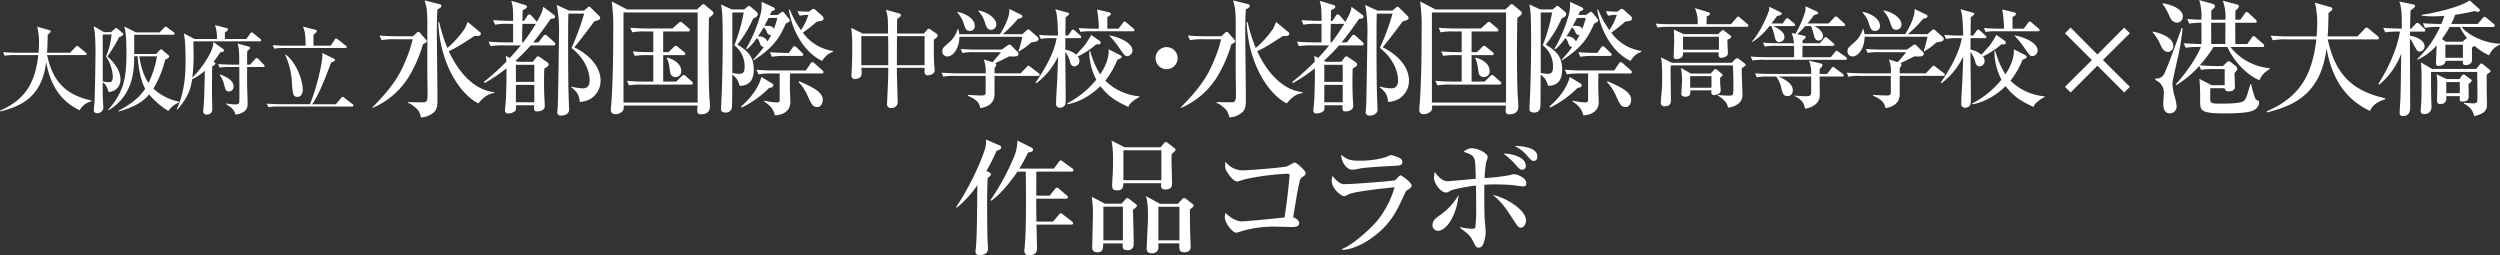 <svg id="event--suitokokusai-collaboration--h1.svg" xmlns="http://www.w3.org/2000/svg" width="878.28" height="89.687" viewBox="0 0 878.28 89.687">
  <rect x="0" y="0" width="878.28" height="89.687" fill="#333333" stroke="none"/>
  <defs>
    <style>
      .cls-1 {
        fill: #fff;
        fill-rule: evenodd;
      }
    </style>
  </defs>
  <path id="大阪府立水都国際中学校_水都国際高等学校_港大橋_作品コラボ" data-name="大阪府立水都国際中学校・水都国際高等学校×港大橋 作品コラボ" class="cls-1" d="M277.876,416.432V416.16c-8.4-1.9-13.429-5.949-15.571-15.978h13.361c0.2,0,.544,0,0.544-0.374a0.731,0.731,0,0,0-.34-0.51l-2.414-1.972a1.434,1.434,0,0,0-.646-0.374,1.089,1.089,0,0,0-.544.442l-1.9,1.972h-8.092c0.17-2.04.2-4.352,0.238-6.391a2.161,2.161,0,0,0,1.054-1.088,0.62,0.62,0,0,0-.578-0.476l-4.181-1.19a21.892,21.892,0,0,1,.646,5.439c0,1.7-.1,2.89-0.17,3.706h-7.615c-1.632,0-3.23-.068-4.862-0.2l0.578,1.258a18.544,18.544,0,0,1,3.672-.238h8.159c-1.054,8.7-3.774,15.4-13.463,19.514L245.817,420c6.969-1.768,14.653-4.76,16.148-17.407,0.85,4.658,2.958,12.885,11.8,17A6.188,6.188,0,0,1,277.876,416.432Zm30.8,0.408-0.034-.272a19.02,19.02,0,0,1-9.009-4.589,35.212,35.212,0,0,0,4.113-10.1c0.272-.136,1.462-0.748,1.462-1.156a1.024,1.024,0,0,0-.442-0.646l-1.937-1.632a0.944,0.944,0,0,0-.51-0.272,0.746,0.746,0,0,0-.476.34l-1.224,1.292H292.9c0-2.244,0-4.522.034-6.765H306.6a0.432,0.432,0,0,0,.51-0.374,0.731,0.731,0,0,0-.34-0.51l-2.176-1.6a1.434,1.434,0,0,0-.646-0.374,0.959,0.959,0,0,0-.544.408l-1.6,1.632h-8.3l-4.113-2.074c0.612,1.734.782,5.269,0.782,9.247,0,8.771-.85,13.7-6.392,19.99l0.1,0.2c8.432-5.066,9.009-13.361,9.009-18.97h1.224c0.238,4.045,1.088,8.7,2.652,11.389-1.292,1.937-3.4,4.623-9.417,7.751l0.068,0.272c6.357-1.768,8.941-3.91,10.743-6.018a26.078,26.078,0,0,0,6.731,5.814A8.222,8.222,0,0,1,308.672,416.84Zm-7.785-16.216a33.833,33.833,0,0,1-2.958,9.349c-1.836-2.584-2.652-5.882-3.264-9.349h6.222Zm-11.831-7.684a0.884,0.884,0,0,0-.306-0.543l-1.7-1.462a0.907,0.907,0,0,0-.476-0.238,0.642,0.642,0,0,0-.442.238l-1.36,1.19h-2.515l-3.638-2.108c0.646,2.176.68,7.207,0.68,9.655,0,0.51-.136,11.627-0.34,17-0.034.442-.238,2.448-0.238,2.856a0.977,0.977,0,0,0,1.088,1.054,2.017,2.017,0,0,0,2.244-2.006c0-.408-0.2-2.924-0.2-3.468-0.068-2.617,0-4.589,0-5.371a5.262,5.262,0,0,1,1.971,3.4,4.224,4.224,0,0,0,4.25-4.317c0-3.366-2.448-6.222-4.59-8.125a56.584,56.584,0,0,0,4.114-6.8C288.138,393.688,289.056,393.348,289.056,392.94ZM285.384,407.7c0,2.006-.816,2.006-1.326,2.006a11.823,11.823,0,0,1-2.209-.272c0-9.927-.034-14.075,0-16.489h3.093a26.472,26.472,0,0,1-1.937,7.752A13.967,13.967,0,0,1,285.384,407.7Zm47.183-4.148v-2.583a19.578,19.578,0,0,1,.068-2.244c0.68-.476,1.02-0.714,1.02-1.054a0.737,0.737,0,0,0-.646-0.51l-3.74-1.02c0.51,2.346.51,2.856,0.544,7.411h-2.584c-0.374,0-2.788-.034-4.861-0.2l0.578,1.258a17.077,17.077,0,0,1,3.671-.238h3.2c0.034,7.99.068,8.873,0,12.035,0,0.884-.2,1.122-1.632,1.122a16.749,16.749,0,0,1-2.89-.34l-0.068.272c2.584,1.5,3.026,2.686,3.23,3.672,4.284-.714,4.284-2.72,4.284-4.012,0-.986-0.17-5.779-0.17-6.867,0-1.394-.034-1.8,0-5.882h5.643a0.411,0.411,0,0,0,.51-0.374,0.9,0.9,0,0,0-.34-0.509l-1.768-1.836a1.51,1.51,0,0,0-.714-0.442,0.959,0.959,0,0,0-.544.408l-1.733,1.937h-1.054Zm-7.82-9.009c0-1.428,0-1.733.034-2.345,1.054-.612,1.054-0.782,1.054-0.986a0.53,0.53,0,0,0-.544-0.51l-4.011-1.054a13.647,13.647,0,0,1,.68,4.9h-7.888l-3.773-2c0.578,2.277.646,6.833,0.646,9.315,0,3.875-.068,10.946-3.128,17.372l0.2,0.136c4.284-4.794,4.828-8.193,5.236-10.675a17.732,17.732,0,0,0,4.419-2.992c0.034,2.38-.136,8.023-0.272,10.879-0.034.476-.238,2.754-0.238,3.264a1.052,1.052,0,0,0,1.258,1.224,1.75,1.75,0,0,0,1.9-2.006c0-.782-0.1-4.624-0.1-5.508,0-2.583,0-7.139.1-9.485a1.72,1.72,0,0,0,1.122-.849,1.224,1.224,0,0,0-.68-0.714,25.028,25.028,0,0,0,2.38-3.3c0.85-.1,1.291-0.17,1.291-0.646a0.729,0.729,0,0,0-.34-0.544l-3.365-2.414c-0.136,1.394-.272,2.992-3.06,7.174a34.808,34.808,0,0,1-4.351,5.337,64.509,64.509,0,0,0,.441-8.567c0-.1-0.067-3.638-0.067-4.182H337.02a0.409,0.409,0,0,0,.51-0.34,0.729,0.729,0,0,0-.34-0.544l-2.38-1.9a1.021,1.021,0,0,0-.612-0.374,0.909,0.909,0,0,0-.543.441l-1.394,1.9h-7.514Zm-1.8,12.647a9.024,9.024,0,0,1,1.563,3.434c0.374,1.6.544,2.346,1.7,2.346a1.65,1.65,0,0,0,1.6-1.8c0-2.244-3.06-3.536-4.691-4.182Zm32.937-10.3c0-.952-0.034-3.128.034-3.909a2.788,2.788,0,0,0,1.156-1.19,0.638,0.638,0,0,0-.612-0.51l-4.283-1.088a9.739,9.739,0,0,1,.816,3.467,25.418,25.418,0,0,1,.1,3.23h-6.7c-0.374,0-2.787,0-4.861-.2l0.578,1.258a19.761,19.761,0,0,1,3.671-.238H367c0.272,0,.544-0.068.544-0.374a0.5,0.5,0,0,0-.306-0.442l-2.787-2.21a1.39,1.39,0,0,0-.612-0.34,0.8,0.8,0,0,0-.51.442l-1.394,2.108h-6.052Zm-0.442,20.568c1.666-2.516,3.3-5.643,6.63-14.619,1.19-.476,1.36-0.645,1.36-0.951a0.49,0.49,0,0,0-.306-0.408l-4.182-2.04c0.034,0.408.068,0.578,0.068,0.782,0,2.72-2.074,11.865-4.385,17.236h-10.3c-0.374,0-2.788-.034-4.862-0.2l0.578,1.224a20.819,20.819,0,0,1,3.672-.2h25.7a0.432,0.432,0,0,0,.51-0.374,0.634,0.634,0,0,0-.374-0.51l-2.788-2.176a1,1,0,0,0-.646-0.34,0.73,0.73,0,0,0-.578.442l-1.8,2.142h-8.3Zm-9.485-17.338a28.123,28.123,0,0,1,2.278,8.533c0.306,5.167.374,6.221,2.04,6.221,1.156,0,1.836-1.122,1.836-2.447,0-4.012-2.754-10.131-6.018-12.443Zm73.424,13.4V413.2c-2.509-.176-10.122-1.8-15.975-14.39,1.452-.616,3.257-1.5,9.022-5.325H413.4c0.264,0,1.276,0,1.276-.836a0.8,0.8,0,0,0-.352-0.572l-4.313-3.564a10.937,10.937,0,0,1-1.1,2.552,35.429,35.429,0,0,1-5.985,6.645,54.243,54.243,0,0,1-2.86-9.065h-0.352c0.572,14.3,7.481,25.215,14.082,28.516C416.211,414.216,417.927,413.775,419.38,413.511Zm-18.571-30.5a0.7,0.7,0,0,0-.572-0.7l-5.281-1.32c0.088,0.44.66,2.508,0.7,2.992a50.851,50.851,0,0,1,.22,5.721v17.162c0,0.925.088,5.589,0.088,6.6,0,2.2,0,3.257-1.32,3.3-0.616.044-4.665-.044-5.5-0.044v0.308a4.5,4.5,0,0,1,1.8,1.012c1.849,1.452,2.025,1.672,2.729,4.049a7.42,7.42,0,0,0,4.137-1.5c1.628-1.144,1.628-2.948,1.628-5.016,0-3.389-.22-19.8-0.22-23.544,0-5.148.132-6.425,0.22-7.921C400.281,383.719,400.809,383.411,400.809,383.015ZM395.7,395.293a0.939,0.939,0,0,0-.308-0.528l-2.024-2.289a0.68,0.68,0,0,0-1.232-.088l-1.321,1.188h-5.456c-0.484,0-3.609,0-6.293-.263l0.748,1.628a25.585,25.585,0,0,1,4.753-.308h6.16a41.264,41.264,0,0,1-2.2,6.821c-1.8,4.356-3.7,8.845-11.97,17.118l0.132,0.176a28.059,28.059,0,0,0,12.366-10.429,47.427,47.427,0,0,0,5.281-11.926C394.516,396.349,395.7,395.733,395.7,395.293Zm45.149,1.012a0.982,0.982,0,0,0-.44-0.7l-2.332-2.113a1.425,1.425,0,0,0-.837-0.44,0.986,0.986,0,0,0-.66.528l-1.672,2.157h-1.848c1.232-1.5,3.212-4,6.161-8.273,1.188-.088,1.54-0.22,1.54-0.7a0.971,0.971,0,0,0-.44-0.748l-3.741-2.772c-0.352,1.76-.44,2.156-2.244,5.325a1.684,1.684,0,0,0-.352-0.484l-1.5-1.716a1.291,1.291,0,0,0-.792-0.485,0.926,0.926,0,0,0-.661.529l-1.188,1.76h-0.572c0.044-1.232.088-3.565,0.088-3.7,1.364-.748,1.5-0.836,1.5-1.276a0.648,0.648,0,0,0-.572-0.572l-4.928-1.5c0.616,1.8.66,3.388,0.66,7.041h-0.792c-0.484,0-3.609-.044-6.249-0.264l0.7,1.628a22.114,22.114,0,0,1,4.752-.308h1.585v6.513h-2.377c-0.484,0-3.564-.044-6.249-0.264l0.7,1.584a26.943,26.943,0,0,1,4.752-.264h5.853c-0.7.88-1.716,2.112-3.828,4.4l-1.409-.7a17.3,17.3,0,0,1,.176,2.025,89.436,89.436,0,0,1-7.921,7.129l0.308,0.352a55.023,55.023,0,0,0,7.657-5.149c0.044,1.936,0,6.689-.22,11.266-0.044.572-.308,3.212-0.308,3.564a0.968,0.968,0,0,0,1.189,1.012,3.665,3.665,0,0,0,2.42-.88c0.308-.308.308-0.748,0.264-1.98h6.381c-0.088,1.672-.088,2.156,1.012,2.156,0.264,0,2.728,0,2.728-1.98,0-.22-0.044-0.88-0.044-1.188-0.22-3.037-.22-6.469-0.22-7.173,0-2.376.044-3.609,0.088-4.709,0.924-.572,1.541-0.88,1.541-1.452a1.153,1.153,0,0,0-.617-0.88l-2.42-1.628a1.314,1.314,0,0,0-.748-0.353,1.022,1.022,0,0,0-.616.44l-1.144,1.5h-5.369l-0.748-.352a62.994,62.994,0,0,0,5.325-5.413h8.009A0.539,0.539,0,0,0,440.853,396.305ZM433.46,409.6h-6.469V403.61h6.469V409.6Zm0,7.173h-6.469v-6.117h6.469v6.117Zm0.528-27.548a64.885,64.885,0,0,1-4.445,6.513h-0.352c-0.044-1.8,0-3.037.088-6.513h4.709Zm22.751,19.935c0-4.093-2.948-8.582-9.241-11.706,1.628-1.848,6.293-8.1,7.041-9.109,1.54-.352,2.068-0.66,2.068-1.145a1.212,1.212,0,0,0-.44-0.835l-2.772-2.729a1.275,1.275,0,0,0-.66-0.484,1.066,1.066,0,0,0-.616.4l-1.189,1.012h-5.28l-4.313-1.98a46.9,46.9,0,0,1,.792,10.473c0,1.365-.22,16.9-0.4,24.6,0,0.352-.176,2.024-0.176,2.42a1.173,1.173,0,0,0,1.408,1.364c0.924,0,2.729-.4,2.729-2.156,0-.088,0-0.528-0.044-1.144-0.22-4.8-.308-10.473-0.308-22.839,0-2.993,0-6.777.088-9.682h5.544a84.851,84.851,0,0,1-4.444,12.058c6.161,4.929,6.381,10.3,6.381,11.53,0,0.352,0,2.684-2.377,2.684a21.2,21.2,0,0,1-4.048-.616l-0.088.176c2.024,1.584,2.816,2.685,3.036,5.237a10.145,10.145,0,0,0,3.521-.968A7.438,7.438,0,0,0,456.739,409.155Zm39.648-23.72a0.969,0.969,0,0,0-.4-0.7l-2.332-1.936a1.268,1.268,0,0,0-.836-0.484,0.984,0.984,0,0,0-.7.44l-1.5,1.408H466.067l-5.413-2.816a65.648,65.648,0,0,1,.528,10.517c0,8.229-.088,16.415-0.616,24.6-0.044.44-.22,2.464-0.22,2.9a1.43,1.43,0,0,0,1.584,1.584,3.347,3.347,0,0,0,2.773-1.364,3.519,3.519,0,0,0,.132-1.672H490.8c0,0.264-.088,1.5-0.088,1.76a1.1,1.1,0,0,0,1.276,1.32c3.169,0,3.169-2.156,3.169-2.948,0-.66-0.22-3.785-0.264-4.489-0.176-4.884-.22-10.473-0.22-15.4,0-1.188,0-2.156.132-11C496.255,386.007,496.387,385.875,496.387,385.435Zm-5.545,31.421H464.791V385.215h26.051v31.641Zm-5.765-11.178c0-1.716-1.5-3.652-4.884-4.621l-0.176.221c0.66,1.452.7,1.8,1.188,5.016a1.8,1.8,0,0,0,1.848,1.629A2.029,2.029,0,0,0,485.077,405.678Zm4.093,4.4a0.9,0.9,0,0,0-.44-0.66l-1.98-1.76a1.562,1.562,0,0,0-.836-0.484,1.316,1.316,0,0,0-.748.528l-1.849,1.8h-4.576v-9.286h7.085a0.571,0.571,0,0,0,.7-0.484,0.922,0.922,0,0,0-.484-0.66l-2.069-1.672a1.3,1.3,0,0,0-.836-0.44,1,1,0,0,0-.792.528l-1.76,1.672h-1.848V391.9H487.5a0.55,0.55,0,0,0,.66-0.484,1.11,1.11,0,0,0-.44-0.66l-2.112-1.8a1.435,1.435,0,0,0-.792-0.44,1.335,1.335,0,0,0-.793.528l-2.024,1.8h-8.581c-2.068,0-4.181-.088-6.249-0.264l0.7,1.628a21.043,21.043,0,0,1,4.753-.308h2.64v7.261H474.3c-2.068,0-4.181-.088-6.249-0.264l0.7,1.584a26.667,26.667,0,0,1,4.753-.264h1.76v9.286h-2.992c-2.069,0-4.181-.088-6.249-0.264l0.7,1.584a26.667,26.667,0,0,1,4.753-.264h17.03A0.55,0.55,0,0,0,489.17,410.079Zm34.059-22.091a1.284,1.284,0,0,0-.352-0.616l-1.628-2.025a1.047,1.047,0,0,0-.572-0.4,1.473,1.473,0,0,0-.572.308l-1.188.836h-2.685c0.088-.176.528-1.1,0.616-1.276,0.4-.132,1.144-0.4,1.144-0.748a0.926,0.926,0,0,0-.616-0.7l-4.092-1.892a15.431,15.431,0,0,1-.044,2.816c-0.132,1.848-2.509,9.066-5.413,13.642l0.4,0.176a17.814,17.814,0,0,0,3.389-3.872c0.572,0.44.616,0.528,1.144,1.892a1.545,1.545,0,0,0,1.32,1.232,39.359,39.359,0,0,1-3.741,4.445l0.176,0.22c6.953-4.445,9.154-7.966,11.31-12.938C522.261,388.912,523.229,388.516,523.229,387.988Zm-4.4-.837a28.691,28.691,0,0,1-1.189,3.829c-0.484-1.056-1.716-1.1-3.344-1.056,0.88-1.672,1.188-2.2,1.452-2.773h3.081Zm-2.157,5.985a23.868,23.868,0,0,1-1.276,2.245,3.223,3.223,0,0,0-3.388-1.717,29.327,29.327,0,0,0,1.98-3.212,3.9,3.9,0,0,1,1.232,1.76A1.319,1.319,0,0,0,516.672,393.136Zm-4.708-7.305a1.208,1.208,0,0,0-.484-0.924l-1.805-1.5a2.223,2.223,0,0,0-.792-0.528,1.555,1.555,0,0,0-.7.484l-1.012.792h-4.313l-3.828-1.76a25.474,25.474,0,0,1,.44,3.256c0.176,2.6.176,8.053,0.176,9.99,0,5.412-.132,10.869-0.264,16.282-0.044,1.1-.308,6.029-0.308,7.041,0,0.616,0,1.408,1.584,1.408a2.029,2.029,0,0,0,2.112-1.32c0.22-.572.22-3.7,0.22-11.97,1.585,1.189,1.937,1.805,2.641,3.917,1.672-.088,4.928-0.352,4.928-5.765,0-4.885-2.6-6.777-5.764-8.713a40.6,40.6,0,0,0,5.544-9.153C511.568,386.755,511.964,386.491,511.964,385.831Zm-4.621,18.615c0,2.156-.968,2.332-1.936,2.332a14.653,14.653,0,0,1-2.377-.308V385.215h4.005a59.309,59.309,0,0,1-3.3,11.53A9.34,9.34,0,0,1,507.343,404.446Zm30.98-5.369v-0.352a15.839,15.839,0,0,1-10.517-6.425,54.954,54.954,0,0,0,4.929-3.872c1.672-.22,2.332-0.308,2.332-1.1a1.151,1.151,0,0,0-.44-0.881l-2.465-2.2a1.023,1.023,0,0,0-.66-0.308,1.607,1.607,0,0,0-.616.308l-0.968.7c-1.76-.044-2.552-0.088-4-0.22l0.748,1.629a20.2,20.2,0,0,1,3.08-.309,19.68,19.68,0,0,1-2.6,5.369,33.007,33.007,0,0,1-3.917-7.173h-0.352c1.452,8.625,6.029,15.27,11.662,18C536.123,400,536.871,399.693,538.323,399.077Zm-10.385.968a0.9,0.9,0,0,0-.4-0.66l-1.892-1.848a1.352,1.352,0,0,0-.792-0.484,0.869,0.869,0,0,0-.661.528l-1.32,1.848c-1.364,0-4.136-.044-6.645-0.264l0.7,1.629a25.482,25.482,0,0,1,4.753-.309h5.589C527.586,400.485,527.938,400.441,527.938,400.045Zm6.865,15.843c0-2.817-3.961-4.621-8.317-6.513l-0.176.308a16.064,16.064,0,0,1,3.3,5.149c1.232,2.64,1.672,3.608,3.257,3.608C534.583,418.44,534.8,416.328,534.8,415.888Zm0.264-9.682a1.028,1.028,0,0,0-.44-0.7l-2.685-2.376a1.282,1.282,0,0,0-.836-0.484,1.03,1.03,0,0,0-.66.572l-1.584,2.376h-11.09c-0.484,0-3.608,0-6.292-.264l0.748,1.628a25.229,25.229,0,0,1,4.752-.308h2.685v9.11c0,0.836-.088,1.056-1.232,1.056a27.03,27.03,0,0,1-4.181-.616v0.352c2.552,1.54,3.476,3.388,3.7,4.8,0.529,0,5.457-.175,5.457-4.708,0-.308-0.176-4.313-0.176-4.929,0-.7.044-4.225,0.044-5.061h11.09A0.583,0.583,0,0,0,535.067,406.206Zm-17.647,4.577a0.566,0.566,0,0,0-.352-0.572l-3.828-2.332c-0.352,1.364-1.672,5.632-7.129,10.341l0.22,0.4a35.135,35.135,0,0,0,9.637-6.909C516.672,411.619,517.42,411.531,517.42,410.783Zm57.748-17.442a0.946,0.946,0,0,0-.57-0.8l-1.938-1.329a0.874,0.874,0,0,0-.569-0.266,0.653,0.653,0,0,0-.532.266l-1.254,1.405h-9.423c0-.76.038-4.331,0.076-5.167,0.3-.152,1.292-0.722,1.292-1.292a0.773,0.773,0,0,0-.684-0.608l-4.6-1.291a12.391,12.391,0,0,1,.684,3.533c0.038,0.684.076,4.065,0.114,4.825h-8.929l-4.027-1.975a57.744,57.744,0,0,1,.342,7.523c0,1.405,0,3.5-.152,6.725,0,0.3-.114,1.861-0.114,2.2,0,0.608,0,1.52,1.291,1.52,0.114,0,2.318-.038,2.318-2.09,0-.228-0.076-1.177-0.152-1.861H557.8v1.975c0,2.09-.228,6.041-0.38,9.765,0,0.19-.038.722-0.038,0.912a1.315,1.315,0,0,0,1.482,1.481,2.128,2.128,0,0,0,2.279-2.089c0-.076,0-0.152-0.038-0.874-0.114-3.647-.266-7.485-0.266-11.17h9.727c-0.038,1.975-.076,2.621,1.14,2.621,0.38,0,2.393-.152,2.393-1.786,0-.265-0.152-1.671-0.152-1.975-0.152-3.116-.152-6.459-0.114-8.739C575.016,393.987,575.168,393.683,575.168,393.341Zm-4.6,10.411h-9.727c0-6.877,0-7.675.038-10.221h9.689v10.221Zm-12.766,0h-9.461V393.531h9.423c0,1.368.038,3.42,0.038,3.762v6.459Zm37.951-14.362c0-1.976-2.811-4.256-6.193-4.863l-0.152.151a10.193,10.193,0,0,1,2.356,4.066c0.494,1.52.836,2.584,2.165,2.584A1.833,1.833,0,0,0,595.756,389.39Zm14.856,5.091a1.052,1.052,0,0,0-.494-0.76l-2.356-2.09a0.966,0.966,0,0,0-.722-0.455,0.893,0.893,0,0,0-.607.342l-1.558,1.329H598a40.485,40.485,0,0,0,5.395-5.433c0.228-.038,1.52-0.152,1.52-0.836a0.65,0.65,0,0,0-.494-0.608l-4.1-1.975a3.282,3.282,0,0,1,.038.57c0,2.621-2.279,6.763-3.3,8.282H582.762a9.129,9.129,0,0,0-.38-1.823h-0.19a9.839,9.839,0,0,1-3.343,5.015c-1.634,1.406-2.052,1.748-2.052,2.849a1.715,1.715,0,0,0,1.786,1.786c2.165,0,4.217-3.153,4.217-6.915h22.113a40.274,40.274,0,0,1-1.368,5.016l0.228,0.151c1.064-.721,1.444-0.949,2.09-1.367,0.342-.228,1.861-1.558,2.241-1.824C609.7,395.507,610.612,395.355,610.612,394.481Zm-22.417-4.6c0-2.508-3.267-4.294-6-4.863l-0.152.189a10.247,10.247,0,0,1,2.394,4.294c0.532,1.634.912,2.2,2.013,2.2A1.65,1.65,0,0,0,588.2,389.884Zm22.8,17.211a0.811,0.811,0,0,0-.38-0.57l-2.888-2.2a1.2,1.2,0,0,0-.684-0.418,2.413,2.413,0,0,0-.8.684L604.3,406.6h-9.157v-1.9a1.99,1.99,0,0,0,.608-1.14,0.717,0.717,0,0,0-.38-0.532c1.482-.646,3.04-1.406,4.939-2.394,2.394,0.152,3.268.076,3.268-.95a0.6,0.6,0,0,0-.19-0.456l-2.28-2.317a0.912,0.912,0,0,0-.722-0.418,1.231,1.231,0,0,0-.569.266l-2.166,1.52h-9c-0.418,0-3.077-.038-5.395-0.228l0.608,1.405a19.094,19.094,0,0,1,4.1-.266h9.423c-0.19.342-2.394,2.888-2.926,3.5l-3.115-.95a11.382,11.382,0,0,1,.684,4.863H581.926c-0.418,0-3.115-.038-5.4-0.228l0.608,1.406a19.094,19.094,0,0,1,4.1-.266h10.791v5.661c0,1.064-.342,1.216-1.6,1.216-0.95,0-3.952-.152-4.635-0.228v0.3c2.659,1.292,3.951,2.052,4.331,4.37,3.951-.608,5.015-2.85,5.015-4.788v-6.535h15.274C610.688,407.513,610.992,407.475,610.992,407.1ZM644.308,391.4a0.817,0.817,0,0,0-.38-0.569l-2.394-2.014a1.28,1.28,0,0,0-.722-0.418,0.812,0.812,0,0,0-.569.494l-1.52,2.014h-3.952v-4.1a2.6,2.6,0,0,0,1.292-1.026,0.862,0.862,0,0,0-.684-0.607l-4.217-.988a41.88,41.88,0,0,1,.608,6.725H630.1c-0.418,0-3.115-.038-5.395-0.228l0.608,1.368a23.263,23.263,0,0,1,4.1-.228H643.7A0.5,0.5,0,0,0,644.308,391.4Zm-0.722,7.144c0-2.926-5.661-4.94-8.093-5.244v0.114a30.448,30.448,0,0,1,3.762,4.712c1.557,2.2,1.709,2.431,2.431,2.431A1.956,1.956,0,0,0,643.586,398.547Zm2.47,16.375v-0.228a19.508,19.508,0,0,1-12.007-5.509,29.112,29.112,0,0,0,4.218-7.3c1.33-.608,1.482-0.684,1.482-1.064,0-.19-0.038-0.38-0.722-0.722l-3.8-1.937c0.266,3.685-1.937,7.257-2.963,8.814a30.356,30.356,0,0,1-3.5-8.131l-0.342-.038a21.409,21.409,0,0,0,2.47,10.031,32.342,32.342,0,0,1-10.221,8.321v0.3c2.964-.342,7.865-2.546,11.665-6.345,2.887,3.8,5.851,5.471,9.84,7.3,0.152-.494.342-1.064,1.786-2.166A14.275,14.275,0,0,1,646.056,414.922Zm-13.64-19.073a0.648,0.648,0,0,0-.3-0.608l-3-2.128a34.7,34.7,0,0,1-2.431,3.8c-0.19.228-2.09,2.317-2.85,3.153a7.964,7.964,0,0,0-3.837-1.785c0-1.6.038-3.686,0.038-4.028h4.939c0.266,0,.608-0.038.608-0.418a0.732,0.732,0,0,0-.38-0.57l-1.786-1.634a1.4,1.4,0,0,0-.722-0.417,0.814,0.814,0,0,0-.57.493l-1.178,1.634H620.03c0.076-5.585.076-6.231,0.076-6.5a2.152,2.152,0,0,0,1.253-1.1c0-.3-0.228-0.38-0.57-0.456l-4.331-1.215c0.76,1.406.874,5.281,0.988,9.27h-1.254c-0.418,0-3.115-.038-5.395-0.228l0.608,1.406a19.094,19.094,0,0,1,4.1-.266h1.444c-0.988,6.079-5.357,12.614-7.409,15.654l0.266,0.19a25.135,25.135,0,0,0,7.637-9.385c-0.038,2.622-.228,6.687-0.3,8.7-0.114,2.2-.38,5.7-0.38,7.865a1.26,1.26,0,0,0,1.406,1.406,2.032,2.032,0,0,0,1.786-1.026,8.377,8.377,0,0,0,.19-2.28c0-2.318-.152-13.716-0.152-16.3a9.432,9.432,0,0,1,1.633,3.344c0.152,0.608.456,1.748,1.634,1.748a1.878,1.878,0,0,0,1.71-1.9,2.647,2.647,0,0,0-.57-1.6,29.339,29.339,0,0,0,6.5-4.255h0.874A0.552,0.552,0,0,0,632.416,395.849Zm27.053,5.429a3.873,3.873,0,1,0-3.873,3.872A3.878,3.878,0,0,0,659.469,401.278Zm43.911,12.233V413.2c-2.509-.176-10.122-1.8-15.975-14.39,1.452-.616,3.257-1.5,9.022-5.325H697.4c0.264,0,1.276,0,1.276-.836a0.8,0.8,0,0,0-.352-0.572l-4.313-3.564a10.937,10.937,0,0,1-1.1,2.552,35.429,35.429,0,0,1-5.985,6.645,54.243,54.243,0,0,1-2.86-9.065h-0.352c0.572,14.3,7.481,25.215,14.082,28.516C700.211,414.216,701.927,413.775,703.38,413.511Zm-18.571-30.5a0.7,0.7,0,0,0-.572-0.7l-5.281-1.32c0.088,0.44.66,2.508,0.7,2.992a50.851,50.851,0,0,1,.22,5.721v17.162c0,0.925.088,5.589,0.088,6.6,0,2.2,0,3.257-1.32,3.3-0.616.044-4.665-.044-5.5-0.044v0.308a4.5,4.5,0,0,1,1.8,1.012c1.849,1.452,2.025,1.672,2.729,4.049a7.415,7.415,0,0,0,4.136-1.5c1.629-1.144,1.629-2.948,1.629-5.016,0-3.389-.22-19.8-0.22-23.544,0-5.148.132-6.425,0.22-7.921C684.281,383.719,684.809,383.411,684.809,383.015ZM679.7,395.293a0.939,0.939,0,0,0-.308-0.528l-2.024-2.289a0.68,0.68,0,0,0-1.232-.088l-1.321,1.188h-5.456c-0.484,0-3.609,0-6.293-.263l0.748,1.628a25.585,25.585,0,0,1,4.753-.308h6.16a41.264,41.264,0,0,1-2.2,6.821c-1.8,4.356-3.7,8.845-11.97,17.118l0.132,0.176a28.059,28.059,0,0,0,12.366-10.429,47.427,47.427,0,0,0,5.281-11.926C678.516,396.349,679.7,395.733,679.7,395.293Zm45.149,1.012a0.982,0.982,0,0,0-.44-0.7l-2.332-2.113a1.425,1.425,0,0,0-.837-0.44,0.986,0.986,0,0,0-.66.528l-1.672,2.157h-1.848c1.232-1.5,3.212-4,6.161-8.273,1.188-.088,1.54-0.22,1.54-0.7a0.971,0.971,0,0,0-.44-0.748l-3.741-2.772c-0.352,1.76-.44,2.156-2.244,5.325a1.684,1.684,0,0,0-.352-0.484l-1.5-1.716a1.291,1.291,0,0,0-.792-0.485,0.921,0.921,0,0,0-.66.529l-1.189,1.76h-0.572c0.044-1.232.088-3.565,0.088-3.7,1.364-.748,1.5-0.836,1.5-1.276a0.648,0.648,0,0,0-.572-0.572l-4.928-1.5c0.616,1.8.66,3.388,0.66,7.041h-0.792c-0.484,0-3.609-.044-6.249-0.264l0.7,1.628a22.12,22.12,0,0,1,4.753-.308h1.584v6.513h-2.377c-0.484,0-3.564-.044-6.249-0.264l0.7,1.584a26.943,26.943,0,0,1,4.752-.264h5.853c-0.7.88-1.716,2.112-3.828,4.4l-1.409-.7a17.3,17.3,0,0,1,.176,2.025,89.436,89.436,0,0,1-7.921,7.129l0.308,0.352a55.023,55.023,0,0,0,7.657-5.149c0.044,1.936,0,6.689-.22,11.266-0.044.572-.308,3.212-0.308,3.564a0.968,0.968,0,0,0,1.189,1.012,3.665,3.665,0,0,0,2.42-.88c0.308-.308.308-0.748,0.264-1.98h6.381c-0.088,1.672-.088,2.156,1.012,2.156,0.264,0,2.728,0,2.728-1.98,0-.22-0.044-0.88-0.044-1.188-0.22-3.037-.22-6.469-0.22-7.173,0-2.376.044-3.609,0.088-4.709,0.924-.572,1.541-0.88,1.541-1.452a1.156,1.156,0,0,0-.617-0.88l-2.42-1.628a1.314,1.314,0,0,0-.748-0.353,1.022,1.022,0,0,0-.616.44l-1.144,1.5h-5.369l-0.748-.352a62.994,62.994,0,0,0,5.325-5.413h8.009A0.539,0.539,0,0,0,724.853,396.305ZM717.46,409.6h-6.469V403.61h6.469V409.6Zm0,7.173h-6.469v-6.117h6.469v6.117Zm0.528-27.548a64.885,64.885,0,0,1-4.445,6.513h-0.352c-0.044-1.8,0-3.037.088-6.513h4.709Zm22.751,19.935c0-4.093-2.948-8.582-9.241-11.706,1.628-1.848,6.293-8.1,7.041-9.109,1.54-.352,2.068-0.66,2.068-1.145a1.212,1.212,0,0,0-.44-0.835l-2.772-2.729a1.275,1.275,0,0,0-.66-0.484,1.069,1.069,0,0,0-.616.4l-1.189,1.012h-5.28l-4.313-1.98a46.9,46.9,0,0,1,.792,10.473c0,1.365-.22,16.9-0.4,24.6,0,0.352-.176,2.024-0.176,2.42a1.173,1.173,0,0,0,1.408,1.364c0.924,0,2.729-.4,2.729-2.156,0-.088,0-0.528-0.044-1.144-0.22-4.8-.308-10.473-0.308-22.839,0-2.993,0-6.777.088-9.682h5.544a84.851,84.851,0,0,1-4.444,12.058c6.161,4.929,6.381,10.3,6.381,11.53,0,0.352,0,2.684-2.377,2.684a21.2,21.2,0,0,1-4.048-.616l-0.088.176c2.024,1.584,2.816,2.685,3.036,5.237a10.145,10.145,0,0,0,3.521-.968A7.438,7.438,0,0,0,740.739,409.155Zm39.648-23.72a0.969,0.969,0,0,0-.4-0.7l-2.332-1.936a1.268,1.268,0,0,0-.836-0.484,0.981,0.981,0,0,0-.7.44l-1.5,1.408H750.067l-5.413-2.816a65.648,65.648,0,0,1,.528,10.517c0,8.229-.088,16.415-0.616,24.6-0.044.44-.22,2.464-0.22,2.9a1.43,1.43,0,0,0,1.584,1.584,3.349,3.349,0,0,0,2.773-1.364,3.519,3.519,0,0,0,.132-1.672H774.8c0,0.264-.088,1.5-0.088,1.76a1.1,1.1,0,0,0,1.276,1.32c3.169,0,3.169-2.156,3.169-2.948,0-.66-0.22-3.785-0.264-4.489-0.176-4.884-.22-10.473-0.22-15.4,0-1.188,0-2.156.132-11C780.255,386.007,780.387,385.875,780.387,385.435Zm-5.545,31.421H748.791V385.215h26.051v31.641Zm-5.765-11.178c0-1.716-1.5-3.652-4.884-4.621l-0.176.221c0.66,1.452.7,1.8,1.188,5.016a1.8,1.8,0,0,0,1.848,1.629A2.029,2.029,0,0,0,769.077,405.678Zm4.093,4.4a0.9,0.9,0,0,0-.44-0.66l-1.98-1.76a1.562,1.562,0,0,0-.836-0.484,1.319,1.319,0,0,0-.749.528l-1.848,1.8h-4.576v-9.286h7.085a0.571,0.571,0,0,0,.7-0.484,0.922,0.922,0,0,0-.484-0.66l-2.069-1.672a1.3,1.3,0,0,0-.836-0.44,1,1,0,0,0-.792.528l-1.76,1.672h-1.848V391.9H771.5a0.55,0.55,0,0,0,.66-0.484,1.11,1.11,0,0,0-.44-0.66l-2.112-1.8a1.431,1.431,0,0,0-.793-0.44,1.337,1.337,0,0,0-.792.528l-2.024,1.8h-8.581c-2.069,0-4.181-.088-6.249-0.264l0.7,1.628a21.043,21.043,0,0,1,4.753-.308h2.64v7.261H758.3c-2.068,0-4.181-.088-6.249-0.264l0.7,1.584a26.667,26.667,0,0,1,4.753-.264h1.76v9.286h-2.992c-2.069,0-4.181-.088-6.249-0.264l0.7,1.584a26.661,26.661,0,0,1,4.752-.264H772.51A0.55,0.55,0,0,0,773.17,410.079Zm34.059-22.091a1.284,1.284,0,0,0-.352-0.616l-1.628-2.025a1.047,1.047,0,0,0-.572-0.4,1.473,1.473,0,0,0-.572.308l-1.188.836h-2.685c0.088-.176.528-1.1,0.616-1.276,0.4-.132,1.144-0.4,1.144-0.748a0.926,0.926,0,0,0-.616-0.7l-4.092-1.892a15.431,15.431,0,0,1-.044,2.816c-0.132,1.848-2.509,9.066-5.413,13.642l0.4,0.176a17.814,17.814,0,0,0,3.389-3.872c0.572,0.44.616,0.528,1.144,1.892a1.545,1.545,0,0,0,1.32,1.232,39.359,39.359,0,0,1-3.741,4.445l0.176,0.22c6.953-4.445,9.154-7.966,11.31-12.938C806.261,388.912,807.229,388.516,807.229,387.988Zm-4.4-.837a28.691,28.691,0,0,1-1.189,3.829c-0.484-1.056-1.716-1.1-3.344-1.056,0.88-1.672,1.188-2.2,1.452-2.773h3.081Zm-2.157,5.985a23.868,23.868,0,0,1-1.276,2.245,3.223,3.223,0,0,0-3.388-1.717,29.327,29.327,0,0,0,1.98-3.212,3.9,3.9,0,0,1,1.232,1.76A1.319,1.319,0,0,0,800.672,393.136Zm-4.708-7.305a1.208,1.208,0,0,0-.484-0.924l-1.805-1.5a2.223,2.223,0,0,0-.792-0.528,1.555,1.555,0,0,0-.7.484l-1.012.792h-4.313l-3.828-1.76a25.474,25.474,0,0,1,.44,3.256c0.176,2.6.176,8.053,0.176,9.99,0,5.412-.132,10.869-0.264,16.282-0.044,1.1-.308,6.029-0.308,7.041,0,0.616,0,1.408,1.584,1.408a2.029,2.029,0,0,0,2.112-1.32c0.22-.572.22-3.7,0.22-11.97,1.585,1.189,1.937,1.805,2.641,3.917,1.672-.088,4.928-0.352,4.928-5.765,0-4.885-2.6-6.777-5.764-8.713a40.6,40.6,0,0,0,5.544-9.153C795.568,386.755,795.964,386.491,795.964,385.831Zm-4.621,18.615c0,2.156-.968,2.332-1.936,2.332a14.653,14.653,0,0,1-2.377-.308V385.215h4a59.309,59.309,0,0,1-3.3,11.53A9.34,9.34,0,0,1,791.343,404.446Zm30.98-5.369v-0.352a15.839,15.839,0,0,1-10.517-6.425,54.954,54.954,0,0,0,4.929-3.872c1.672-.22,2.332-0.308,2.332-1.1a1.151,1.151,0,0,0-.44-0.881l-2.464-2.2a1.03,1.03,0,0,0-.661-0.308,1.607,1.607,0,0,0-.616.308l-0.968.7c-1.76-.044-2.552-0.088-4-0.22l0.748,1.629a20.2,20.2,0,0,1,3.08-.309,19.68,19.68,0,0,1-2.6,5.369,33.007,33.007,0,0,1-3.917-7.173h-0.352c1.452,8.625,6.029,15.27,11.662,18C820.123,400,820.871,399.693,822.323,399.077Zm-10.385.968a0.9,0.9,0,0,0-.4-0.66l-1.892-1.848a1.351,1.351,0,0,0-.793-0.484,0.87,0.87,0,0,0-.66.528l-1.32,1.848c-1.364,0-4.136-.044-6.645-0.264l0.7,1.629a25.482,25.482,0,0,1,4.753-.309h5.589C811.586,400.485,811.938,400.441,811.938,400.045Zm6.865,15.843c0-2.817-3.961-4.621-8.317-6.513l-0.176.308a16.064,16.064,0,0,1,3.3,5.149c1.232,2.64,1.672,3.608,3.257,3.608C818.583,418.44,818.8,416.328,818.8,415.888Zm0.264-9.682a1.028,1.028,0,0,0-.44-0.7l-2.685-2.376a1.282,1.282,0,0,0-.836-0.484,1.03,1.03,0,0,0-.66.572l-1.584,2.376h-11.09c-0.484,0-3.608,0-6.292-.264l0.748,1.628a25.229,25.229,0,0,1,4.752-.308h2.685v9.11c0,0.836-.088,1.056-1.232,1.056a27.03,27.03,0,0,1-4.181-.616v0.352c2.552,1.54,3.476,3.388,3.7,4.8,0.529,0,5.457-.175,5.457-4.708,0-.308-0.176-4.313-0.176-4.929,0-.7.044-4.225,0.044-5.061h11.09A0.583,0.583,0,0,0,819.067,406.206Zm-17.647,4.577a0.566,0.566,0,0,0-.352-0.572l-3.828-2.332c-0.352,1.364-1.672,5.632-7.129,10.341l0.22,0.4a35.135,35.135,0,0,0,9.637-6.909C800.672,411.619,801.42,411.531,801.42,410.783Zm49.465-3.536a0.655,0.655,0,0,0-.3-0.532l-1.633-1.367a1.31,1.31,0,0,0-.608-0.3,1.012,1.012,0,0,0-.494.417l-1.14,1.216h-6.915l-3.533-1.975a24.807,24.807,0,0,1,.417,4.255c0,0.76-.266,4.711-0.266,4.9,0,0.8.912,0.95,1.444,0.95,1.938,0,1.786-1.444,1.71-2.242h7.447c0,0.266-.076.646-0.076,0.874a0.95,0.95,0,0,0,1.1.8,3.7,3.7,0,0,0,1.52-.456,1.332,1.332,0,0,0,.683-1.33c0-.265-0.113-1.595-0.152-1.937-0.038-.8-0.038-1.672-0.038-2.432C850.885,407.551,850.885,407.4,850.885,407.247Zm8.093-3.609a0.583,0.583,0,0,0-.342-0.532l-1.861-1.444a1.6,1.6,0,0,0-.76-0.38,0.931,0.931,0,0,0-.608.3l-1.292,1.33H833.142l-3.913-1.938c0.455,1.52.455,4.977,0.455,7.485,0,0.95,0,2.09-.113,3.8-0.076,1.292-.342,3.344-0.342,4.636a1.2,1.2,0,0,0,1.367,1.292c2.166,0,2.166-1.406,2.166-2.47,0-1.292-.114-7.637-0.114-9.081a17.271,17.271,0,0,1,.114-2.811h21.771c0.114,1.292.19,6.079,0.19,7.485,0,2.849-.114,3.115-1.216,3.115a29.172,29.172,0,0,1-4.255-.266v0.266c1.975,1.064,3.533,2.888,3.533,4.218a6.677,6.677,0,0,0,3.078-.988,3.82,3.82,0,0,0,2.013-3.876c0-1.292-.3-7.561-0.228-9C858.864,404.018,858.978,403.942,858.978,403.638Zm-11.968,8.017h-7.485v-4.066h7.485v4.066Zm6.877-17.9a0.5,0.5,0,0,0-.228-0.456l-1.976-1.52A1.109,1.109,0,0,0,851,391.4a1.379,1.379,0,0,0-.57.38l-1.1,1.064H837.245l-3.457-1.595c0.038,0.455.114,3.267,0.114,3.989,0,0.76-.152,4.559-0.152,5.4a0.8,0.8,0,0,0,.95.95,3,3,0,0,0,1.975-.722,2.219,2.219,0,0,0,.3-1.634h12.577c-0.038.228-.342,1.938,0.835,1.938,0.114,0,2.394-.152,2.394-1.6,0-.684-0.228-4.027-0.152-4.749C853.773,394.215,853.887,394.177,853.887,393.759Zm-4.255,4.56H837.017v-4.56h12.615v4.56ZM860,389.884a0.887,0.887,0,0,0-.38-0.608l-2.546-2.2a1.664,1.664,0,0,0-.683-0.418,0.9,0.9,0,0,0-.608.494l-1.938,2.2h-8.587c0.076-2.014.076-2.128,0.076-2.774,0.38-.114,1.14-0.38,1.14-0.836a0.687,0.687,0,0,0-.57-0.608l-4.711-1.443a12.024,12.024,0,0,1,.95,5.661h-9.309c-0.418,0-3.115,0-5.395-.228l0.608,1.406a22.079,22.079,0,0,1,4.1-.266h27.28A0.458,0.458,0,0,0,860,389.884Zm34.608,11.55a0.9,0.9,0,0,0-.38-0.57l-2.584-1.824a1.8,1.8,0,0,0-.684-0.38,1.072,1.072,0,0,0-.57.494l-1.443,1.786h-9.993c0-1.026.038-3.077,0.038-3.989h10.6c0.266,0,.57-0.038.57-0.38a0.775,0.775,0,0,0-.38-0.608l-1.976-1.71a1.234,1.234,0,0,0-.684-0.38,1.011,1.011,0,0,0-.57.456l-1.482,1.71H879v-0.912c0.266-.228.722-0.646,0.912-0.8a0.49,0.49,0,0,0,.19-0.418,0.529,0.529,0,0,0-.494-0.494l-2.47-.57A24.214,24.214,0,0,0,879.946,390h2.014a14.218,14.218,0,0,1,.8,2.241c0.456,1.9.684,2.85,1.9,2.85a1.536,1.536,0,0,0,1.52-1.6c0-1.823-2.241-3.115-3-3.5h10.182c0.266,0,.608-0.038.608-0.38a0.975,0.975,0,0,0-.38-0.608l-2.166-1.976a1.265,1.265,0,0,0-.721-0.418,1.182,1.182,0,0,0-.608.456l-1.938,2.014h-7.409a27.351,27.351,0,0,0,2.28-2.964c0.912-.152,1.481-0.342,1.481-0.684a0.565,0.565,0,0,0-.3-0.456l-4.179-1.937a6.478,6.478,0,0,1-.076,1.861,35.68,35.68,0,0,1-3.457,7.827l-1.33-.3a11.728,11.728,0,0,1,.836,3.61h-5.472c-0.417,0-3.115,0-5.433-.228l0.646,1.406a21.789,21.789,0,0,1,4.1-.266H876c0.038,0.912.038,1.216,0.038,3.989h-9.841c-0.418,0-3.077-.038-5.395-0.228l0.608,1.406a19.094,19.094,0,0,1,4.1-.266h28.534A0.46,0.46,0,0,0,894.612,401.434Zm-18.237-11.816a0.815,0.815,0,0,0-.38-0.608l-1.672-1.406a1.051,1.051,0,0,0-.722-0.38,0.758,0.758,0,0,0-.57.456l-1.026,1.406h-3.913c0.57-.76,1.064-1.406,1.976-2.622,1.443-.342,1.6-0.342,1.6-0.8a0.56,0.56,0,0,0-.342-0.493l-4.027-1.976a4,4,0,0,1-.114,1.52c-0.152.456-2.584,6.99-5.965,10.714l0.152,0.152a22.345,22.345,0,0,0,6-5.585h0.646a16.431,16.431,0,0,1,1.178,3.647c0.266,1.1.494,1.976,1.709,1.976a1.784,1.784,0,0,0,1.748-1.824c0-2.014-3.153-3.419-3.951-3.8h7.1C876.071,390,876.375,389.96,876.375,389.618Zm17.1,17.7a0.86,0.86,0,0,0-.38-0.57l-2.659-1.975a1.341,1.341,0,0,0-.684-0.418,1.006,1.006,0,0,0-.608.494l-1.52,1.975H885l0.038-1.823a2.351,2.351,0,0,0,.988-1.254,0.586,0.586,0,0,0-.38-0.532l-4.369-1.064a11.517,11.517,0,0,1,.76,4.673H867.712c-0.418,0-3.116-.038-5.395-0.228l0.608,1.406a19.081,19.081,0,0,1,4.1-.266h2.736a11.073,11.073,0,0,1,1.709,3.648c0.456,2.127.722,3.229,2.28,3.229a1.848,1.848,0,0,0,1.824-2.014c0-1.633-.988-3.077-5.015-4.863h11.474v5.547c0,1.368-.836,1.368-2.128,1.368-0.874,0-3.077-.152-3.723-0.228v0.114c2.393,1.33,3.191,2.052,3.723,4.522,3.952-.76,4.939-2.85,5.091-4.028,0.114-.76,0-6.193,0-7.3h7.9A0.46,0.46,0,0,0,893.472,407.323Zm20.284-17.933c0-1.976-2.811-4.256-6.193-4.863l-0.152.151a10.193,10.193,0,0,1,2.356,4.066c0.494,1.52.836,2.584,2.165,2.584A1.833,1.833,0,0,0,913.756,389.39Zm14.856,5.091a1.052,1.052,0,0,0-.494-0.76l-2.356-2.09a0.966,0.966,0,0,0-.722-0.455,0.9,0.9,0,0,0-.607.342l-1.558,1.329H916a40.544,40.544,0,0,0,5.395-5.433c0.228-.038,1.52-0.152,1.52-0.836a0.65,0.65,0,0,0-.494-0.608l-4.1-1.975a3.282,3.282,0,0,1,.038.57c0,2.621-2.279,6.763-3.3,8.282H900.762a9.129,9.129,0,0,0-.38-1.823h-0.19a9.839,9.839,0,0,1-3.343,5.015c-1.634,1.406-2.052,1.748-2.052,2.849a1.715,1.715,0,0,0,1.786,1.786c2.165,0,4.217-3.153,4.217-6.915h22.113a40.274,40.274,0,0,1-1.368,5.016l0.228,0.151c1.064-.721,1.444-0.949,2.09-1.367,0.342-.228,1.861-1.558,2.241-1.824C927.7,395.507,928.612,395.355,928.612,394.481Zm-22.417-4.6c0-2.508-3.267-4.294-6-4.863l-0.152.189a10.247,10.247,0,0,1,2.394,4.294c0.532,1.634.912,2.2,2.013,2.2A1.65,1.65,0,0,0,906.2,389.884Zm22.8,17.211a0.811,0.811,0,0,0-.38-0.57l-2.888-2.2a1.2,1.2,0,0,0-.684-0.418,2.413,2.413,0,0,0-.8.684l-1.938,2.013h-9.157v-1.9a1.99,1.99,0,0,0,.608-1.14,0.717,0.717,0,0,0-.38-0.532c1.482-.646,3.04-1.406,4.939-2.394,2.394,0.152,3.268.076,3.268-.95a0.6,0.6,0,0,0-.19-0.456l-2.28-2.317a0.912,0.912,0,0,0-.722-0.418,1.231,1.231,0,0,0-.569.266l-2.166,1.52h-9c-0.418,0-3.077-.038-5.395-0.228l0.608,1.405a19.094,19.094,0,0,1,4.1-.266h9.423c-0.19.342-2.394,2.888-2.926,3.5l-3.115-.95a11.382,11.382,0,0,1,.684,4.863H899.926c-0.418,0-3.115-.038-5.4-0.228l0.608,1.406a19.094,19.094,0,0,1,4.1-.266h10.791v5.661c0,1.064-.342,1.216-1.6,1.216-0.95,0-3.952-.152-4.635-0.228v0.3c2.659,1.292,3.951,2.052,4.331,4.37,3.951-.608,5.015-2.85,5.015-4.788v-6.535h15.274C928.688,407.513,928.992,407.475,928.992,407.1ZM962.308,391.4a0.817,0.817,0,0,0-.38-0.569l-2.394-2.014a1.28,1.28,0,0,0-.722-0.418,0.812,0.812,0,0,0-.569.494l-1.52,2.014h-3.952v-4.1a2.6,2.6,0,0,0,1.292-1.026,0.862,0.862,0,0,0-.684-0.607l-4.217-.988a41.88,41.88,0,0,1,.608,6.725H948.1c-0.418,0-3.115-.038-5.395-0.228l0.608,1.368a23.263,23.263,0,0,1,4.1-.228H961.7A0.5,0.5,0,0,0,962.308,391.4Zm-0.722,7.144c0-2.926-5.661-4.94-8.093-5.244v0.114a30.448,30.448,0,0,1,3.762,4.712c1.557,2.2,1.709,2.431,2.431,2.431A1.956,1.956,0,0,0,961.586,398.547Zm2.47,16.375v-0.228a19.508,19.508,0,0,1-12.007-5.509,29.112,29.112,0,0,0,4.218-7.3c1.33-.608,1.482-0.684,1.482-1.064,0-.19-0.038-0.38-0.722-0.722l-3.8-1.937c0.266,3.685-1.937,7.257-2.963,8.814a30.356,30.356,0,0,1-3.5-8.131l-0.342-.038a21.409,21.409,0,0,0,2.47,10.031,32.342,32.342,0,0,1-10.221,8.321v0.3c2.964-.342,7.865-2.546,11.665-6.345,2.887,3.8,5.851,5.471,9.84,7.3,0.152-.494.342-1.064,1.786-2.166A14.275,14.275,0,0,1,964.056,414.922Zm-13.64-19.073a0.648,0.648,0,0,0-.3-0.608l-3-2.128a34.7,34.7,0,0,1-2.431,3.8c-0.19.228-2.09,2.317-2.85,3.153a7.964,7.964,0,0,0-3.837-1.785c0-1.6.038-3.686,0.038-4.028h4.939c0.266,0,.608-0.038.608-0.418a0.732,0.732,0,0,0-.38-0.57l-1.786-1.634a1.4,1.4,0,0,0-.722-0.417,0.814,0.814,0,0,0-.57.493l-1.178,1.634H938.03c0.076-5.585.076-6.231,0.076-6.5a2.152,2.152,0,0,0,1.253-1.1c0-.3-0.228-0.38-0.57-0.456l-4.331-1.215c0.76,1.406.874,5.281,0.988,9.27h-1.254c-0.418,0-3.115-.038-5.395-0.228l0.608,1.406a19.094,19.094,0,0,1,4.1-.266h1.444c-0.988,6.079-5.357,12.614-7.409,15.654l0.266,0.19a25.135,25.135,0,0,0,7.637-9.385c-0.038,2.622-.228,6.687-0.3,8.7-0.114,2.2-.38,5.7-0.38,7.865a1.26,1.26,0,0,0,1.406,1.406,2.032,2.032,0,0,0,1.786-1.026,8.377,8.377,0,0,0,.19-2.28c0-2.318-.152-13.716-0.152-16.3a9.432,9.432,0,0,1,1.633,3.344c0.152,0.608.456,1.748,1.634,1.748a1.878,1.878,0,0,0,1.71-1.9,2.647,2.647,0,0,0-.57-1.6,29.339,29.339,0,0,0,6.5-4.255h0.874A0.552,0.552,0,0,0,950.416,395.849Zm34.117,6.089,9.461-9.418-1.98-1.98L982.6,400l-9.417-9.461-1.98,1.98,9.461,9.418-9.461,9.417,1.98,1.98,9.417-9.417,9.418,9.417,1.98-1.98Zm58.567,3.124V404.8a19.923,19.923,0,0,1-13.77-7.437h11.22a0.556,0.556,0,0,0,.66-0.484,0.88,0.88,0,0,0-.44-0.66l-2.46-2.157a1.409,1.409,0,0,0-.84-0.528,0.974,0.974,0,0,0-.66.528l-1.58,2.245h-4.18c0-1.056-.05-6.293-0.05-7.481h6.91c0.31,0,.66-0.044.66-0.44a0.975,0.975,0,0,0-.44-0.7l-2.29-2.157a1.455,1.455,0,0,0-.83-0.484,0.862,0.862,0,0,0-.62.528l-1.58,2.2h-1.76c0-.573,0-0.836.04-3.257a2.623,2.623,0,0,0,1.23-1.5c0-.4-0.31-0.484-0.92-0.66l-4.76-1.276a16.255,16.255,0,0,1,.93,6.689h-4.97v-3.257c1.1-.836,1.27-1.188,1.27-1.54,0-.44-0.26-0.616-1.01-0.836l-4.49-1.276a19.838,19.838,0,0,1,.75,6.909c-1.85-.044-3.04-0.088-4.97-0.264l0.7,1.628a27.985,27.985,0,0,1,4.27-.308c0.04,1.1.04,6.293,0.04,7.481-0.13,0-3.43-.044-6.25-0.264l0.71,1.584a28.4,28.4,0,0,1,5.32-.264c-2.33,5.677-7.43,11.574-8.8,13.114l0.13,0.308a35.148,35.148,0,0,0,8.1-6.777l0.62,1.364a27.5,27.5,0,0,1,4.79-.264h3.53v5.677h-4.58l-4.31-2.244a70.533,70.533,0,0,1,.26,7.745c0.04,3.388.04,4.4,8.63,4.4,1.23,0,7.12,0,9.41-.792,2.69-.924,2.69-2.86,2.69-2.948a0.807,0.807,0,0,0-.4-0.792,1.568,1.568,0,0,1-.92-0.66,26.408,26.408,0,0,1-1.46-5.061h-0.3c-1.32,4.532-1.59,5.413-2.47,5.985-1.23.836-6.25,0.836-7.83,0.836-3.35,0-3.79-.088-3.79-1.672v-3.741h5.07a1.246,1.246,0,0,0,1.49,1.1c0.93,0,2.11-.4,2.11-1.54,0-.616-0.13-4.136-0.17-4.885,0.88-.968.97-1.056,0.97-1.54a1.149,1.149,0,0,0-.49-0.924l-1.63-1.276a2.224,2.224,0,0,0-.92-0.44c-0.18,0-.26.044-0.92,0.7l-1.06,1.012h-2.11c-1.1,0-3.61-.088-6.03-0.264a46.681,46.681,0,0,0,4.84-6.425h4.88c2.29,5.281,7.31,10.165,11.27,11.662a7.366,7.366,0,0,1,1.85-2.685C1041.61,406.118,1042.84,405.282,1043.1,405.062Zm-15.53-16.238c0,1.188-.04,6.425-0.04,7.481h-4.93c-0.05-2.508-.05-6.381-0.05-7.481h5.02Zm-14.96-2.245c0-1.892-2.47-3.828-7.13-4.62v0.22a24.661,24.661,0,0,1,2.55,4.621,3.019,3.019,0,0,0,2.51,2.024A2.137,2.137,0,0,0,1012.61,386.579Zm-3.35,10.43c0-3.124-4.97-4.709-7.26-5.061v0.22a18.063,18.063,0,0,1,2.86,4.665c0.84,1.8,1.67,2.244,2.51,2.244A1.969,1.969,0,0,0,1009.26,397.009Zm3.26-6.249-0.35-.088c-0.49,1.452-5.42,15.314-6.38,16.547a2.894,2.894,0,0,1-2.82,1.188l-0.04.572a4.623,4.623,0,0,1,2.99,4.884c0,0.484-.18,2.773-0.18,3.257,0,0.88,0,3.564,2.33,3.564a2.384,2.384,0,0,0,2.34-2.64,17.03,17.03,0,0,0-.8-3.7,20.981,20.981,0,0,1-.66-4,8.413,8.413,0,0,1,.09-0.88c0.09-.792,1.45-6.821,1.72-8.009A80.168,80.168,0,0,0,1012.52,390.76Zm71.16,24.952V415.36c-10.87-2.465-17.39-7.7-20.16-20.683h17.3a0.544,0.544,0,0,0,.7-0.484,0.948,0.948,0,0,0-.44-0.661l-3.13-2.552a1.821,1.821,0,0,0-.83-0.484,1.4,1.4,0,0,0-.71.572l-2.46,2.552h-10.47c0.22-2.64.26-5.632,0.3-8.273,0.49-.308,1.37-0.924,1.37-1.408a0.8,0.8,0,0,0-.75-0.616l-5.41-1.54a28.264,28.264,0,0,1,.83,7.041c0,2.2-.13,3.74-0.22,4.8h-9.85c-2.12,0-4.18-.088-6.3-0.263l0.75,1.628a24,24,0,0,1,4.75-.308h10.57c-1.37,11.265-4.89,19.935-17.43,25.259l0.09,0.4c9.02-2.288,18.96-6.16,20.9-22.531,1.1,6.029,3.83,16.678,15.27,22C1079.54,417.164,1081.92,416.328,1083.68,415.712ZM1111,402.2c-0.09,1.188.05,1.5,0.93,1.5,2.28,0,2.28-1.54,2.28-2.244,0-.616-0.04-3.389-0.04-3.917a2.552,2.552,0,0,0,.88-0.616,19.924,19.924,0,0,0,5.15,3.345,6.917,6.917,0,0,1,3.83-3.741v-0.352c-5.99-.088-11.88-3.609-13.47-5.853h10.96a0.569,0.569,0,0,0,.66-0.4,0.826,0.826,0,0,0-.44-0.748l-2.33-1.936a1.574,1.574,0,0,0-.8-0.485,0.907,0.907,0,0,0-.7.529l-1.72,1.98h-9.32c0.83-1.716,1.14-2.509,1.45-3.257a59.693,59.693,0,0,0,6.73-1.276,4,4,0,0,0,1.14.264,0.6,0.6,0,0,0,.75-0.616,0.672,0.672,0,0,0-.26-0.44l-3.3-2.948c-4.01,2.772-14.74,4.84-16.86,5.06v0.309a31.98,31.98,0,0,0,3.7.219c2.02,0,3.43-.088,4.27-0.175-0.53,1.628-.79,2.2-1.06,2.86-0.48,0-3.52,0-6.51-.264l0.75,1.628a25.754,25.754,0,0,1,5.28-.308,35.577,35.577,0,0,1-8.05,11.31l0.17,0.176a19.158,19.158,0,0,0,6.69-5.017c0,0.968-.22,5.281-0.22,6.161,0,0.7.18,1.056,0.88,1.056,0.53,0,2.42-.176,2.46-1.8H1111Zm-5.98-6.689-1.41-.968a33.177,33.177,0,0,0,2.73-4.225h3.61a16.742,16.742,0,0,0,2.5,3.873l-0.26.176-1.36,1.144h-5.81Zm5.98,1.056v4.577h-6.16v-4.577H1111Zm-1.1,18.043c-0.04,1.672-.04,1.892.84,1.892,1.98,0,2.29-.7,2.29-1.981,0-.66-0.05-3.608-0.05-4.18a2.765,2.765,0,0,0,1.15-1.144,0.526,0.526,0,0,0-.27-0.44l-1.8-1.321a1.513,1.513,0,0,0-.79-0.4,0.856,0.856,0,0,0-.66.44l-0.84,1.145h-4.49l-3.52-1.673a27.925,27.925,0,0,1,.22,5.281c0,0.7-.09,3.785-0.04,4.357a0.969,0.969,0,0,0,1.14.792c1.67,0,2.24-.924,2.07-2.772h4.75Zm0-4.929v3.872h-4.75v-3.872h4.75Zm6.12-3.565c0,0.968.09,5.281,0.09,6.161,0,0.66,0,3.7-.05,3.961-0.09.7-.53,0.924-1.45,0.924-0.53,0-2.77-.176-3.26-0.22v0.308a6.423,6.423,0,0,1,3.66,4.4c2.86-.749,4.44-1.585,4.44-3.961,0-.836-0.09-4.665-0.09-5.413v-5.237c1.06-.748,1.37-0.968,1.37-1.232a0.876,0.876,0,0,0-.35-0.484l-2.07-1.672a2.008,2.008,0,0,0-.8-0.528,0.667,0.667,0,0,0-.48.308l-1.36,1.628h-15.49l-3.92-2.288c0.18,2.376.22,3.784,0.22,5.413,0,3.212,0,7.481-.18,9.637-0.04.352-.08,1.232-0.13,1.892a1.012,1.012,0,0,0,1.19,1.188,2.354,2.354,0,0,0,2.6-2.42c0-.44-0.09-2.464-0.09-2.86-0.05-1.5-.09-7.305-0.05-9.506h16.2Zm-32.3-13.906a30.078,30.078,0,0,1,5.15-.264c-0.49,3.345-2.25,9.858-7.57,18.4l0.26,0.264a26,26,0,0,0,7.79-10.958c-0.09,2.333-.18,13.642-0.31,16.195-0.04.66-.26,3.784-0.26,4.532a1.063,1.063,0,0,0,1.27,1.233c0.84,0,2.42-.4,2.42-2.729,0-3.476-.08-20.595-0.08-24.511a15.556,15.556,0,0,1,1.19,1.936c1.32,2.376,1.45,2.64,2.24,2.64a1.814,1.814,0,0,0,1.72-1.8c0-2.288-3.22-3.477-5.15-3.741,0-.264.04-1.144,0.04-1.452h4.71a0.537,0.537,0,0,0,.66-0.44,0.981,0.981,0,0,0-.44-0.7l-1.58-1.5a1.346,1.346,0,0,0-.75-0.44,1.182,1.182,0,0,0-.79.528l-1.46,1.5h-0.35c0-.7.13-5.853,0.18-6.381,1.27-.968,1.58-1.188,1.58-1.584,0-.308-0.22-0.44-0.83-0.572l-4.71-.968c0.88,2.332.88,4.532,0.88,9.5-0.58,0-3.7-.044-6.52-0.264ZM622.869,440.64a0.866,0.866,0,0,0-.44-0.66l-3.212-2.332a1.688,1.688,0,0,0-.792-0.484,1.251,1.251,0,0,0-.7.572L616,440.068H603.859a58.534,58.534,0,0,0,3.08-5.677c0.352-.044,1.76-0.088,1.76-1.056a1.227,1.227,0,0,0-.7-0.7l-4.841-2.42a15.474,15.474,0,0,1-1.408,6.293,81.99,81.99,0,0,1-8.053,14.654l0.264,0.22c4.137-2.817,8.449-9.066,9.242-10.254h2.9c0.044,2.113.088,5.061,0.088,10.342,0,4.18,0,11.617-.528,16.854a3.8,3.8,0,0,0-.044.66c0,0.352,0,1.54,1.716,1.54,0.4,0,2.728,0,2.728-2.288,0-1.364-.176-7.261-0.176-8.493h12.19c0.264,0,.66,0,0.66-0.484a1,1,0,0,0-.44-0.66l-3.08-2.377a1.552,1.552,0,0,0-.792-0.484,1.208,1.208,0,0,0-.7.573l-2.025,2.376h-5.853c-0.044-3.829-.088-4.225-0.044-8.053h10.43a0.571,0.571,0,0,0,.7-0.485,0.905,0.905,0,0,0-.44-0.66l-2.64-2.288a1.292,1.292,0,0,0-.836-0.44,1.05,1.05,0,0,0-.661.528l-1.848,2.288H609.8c0-1.54,0-7.525.044-8.449h12.366A0.55,0.55,0,0,0,622.869,440.64Zm-25.391-8.009a0.886,0.886,0,0,0-.748-0.792l-4.621-1.98a8.424,8.424,0,0,1-.176,2.772c-1.364,4.929-5.985,14.742-10.3,20.947l0.264,0.22a37.5,37.5,0,0,0,7.217-7.921c-0.176,15.182-.176,18.263-0.572,22.443a9.075,9.075,0,0,0-.088.924c0,0.572.22,1.232,1.629,1.232,0.308,0,2.772-.044,2.772-2.376,0-.132-0.044-0.616-0.088-1.408-0.22-4-.22-8.933-0.22-12.982,0-6.821.088-8.537,0.22-10.473a1.836,1.836,0,0,0,1.144-1.145,1.01,1.01,0,0,0-.616-0.7l-1.012-.484a66.83,66.83,0,0,0,3.564-7.085C596.818,433.511,597.478,433.247,597.478,432.631Zm43.34-.044-4.577-2.376a34.04,34.04,0,0,1,.528,6.2c0,1.672,0,3.564-.132,6.029-0.044.484-.176,2.948-0.176,3.52,0,0.968.088,1.76,1.8,1.76,1.981,0,2.068-1.188,2.156-2.508h13.29c-0.132,1.012-.264,2.2,1.409,2.2,2.376,0,2.376-1.364,2.376-2.244,0-1.232-.176-7.349-0.176-8.713a13.723,13.723,0,0,1,.088-1.5,6.859,6.859,0,0,0,1.364-1.408,0.78,0.78,0,0,0-.352-0.616l-2.376-1.848a1.674,1.674,0,0,0-.748-0.352,1.014,1.014,0,0,0-.66.484l-1.145,1.364H640.818Zm12.937,1.056v10.518H640.421V433.643h13.334ZM633.909,452.39l-4.621-2.42a38.67,38.67,0,0,1,.4,7c0,1.5-.22,8.977-0.22,10.649a1.565,1.565,0,0,0,1.76,1.848c1.98,0,2.024-1.144,2.113-3.124H640.2a5.9,5.9,0,0,0-.044.88c0,0.528,0,1.5,1.585,1.5a1.978,1.978,0,0,0,2.288-2.112c0-2.068-.176-9.813-0.264-12.058,1.276-1.012,1.408-1.144,1.408-1.408a0.876,0.876,0,0,0-.484-0.66l-2.068-1.628a2.307,2.307,0,0,0-.836-0.484,1.469,1.469,0,0,0-.66.528l-1.365,1.5h-5.852Zm6.337,1.056v11.838H633.38V453.446h6.866Zm12.981-1.012-4.928-2.729c0.4,1.277.748,2.465,0.748,7.614,0,1.584-.44,9.109-0.44,10.825,0,0.616.088,1.672,1.8,1.672a2.128,2.128,0,0,0,2.244-1.452c0.044-.308.044-1.672,0.044-2.024h7.349c0,2.244-.044,3.124,1.8,3.124,2.2,0,2.2-1.5,2.2-2.156,0-.44-0.22-5.281-0.22-6.293-0.044-5.413-.044-5.985-0.044-6.6,0.44-.308,1.32-0.88,1.32-1.32a0.788,0.788,0,0,0-.44-0.616l-2.112-1.672a1.385,1.385,0,0,0-.748-0.4,1.311,1.311,0,0,0-.881.528l-1.364,1.5h-6.337Zm6.865,1.056v11.794H652.7V453.49h7.393Zm44.365-11.838c0-.88-3.3-3.74-3.917-3.74a15.276,15.276,0,0,0-2.332,1.276c-1.1.528-14.038,1.5-15.843,1.5a7.486,7.486,0,0,1-6.073-3.036,8.811,8.811,0,0,0-.132,1.232,3.46,3.46,0,0,0,.705,2.376c0.176,0.308,1.892,3.345,3.7,3.345a21.234,21.234,0,0,0,2.2-.7,86.357,86.357,0,0,1,15.271-2.025c0.44,0,.748.088,0.748,0.573s-0.7,8.273-1.761,14.786c-3.784.4-13.2,1.364-15.05,1.364-2.64,0-5.236-2.509-5.677-2.949a3.5,3.5,0,0,0-.264,1.408c0,2.245,2.817,5.545,4,5.545a18.51,18.51,0,0,0,2.42-.7,39.781,39.781,0,0,1,11.046-1.452c0.836,0,4.753.132,5.633,0.132,1.5,0,3.036,0,3.036-1.32,0-1.144-1.32-1.848-2.112-2.068,1.5-9.11,1.672-10.122,2.288-12.63a2.183,2.183,0,0,1,1.1-1.628C704.193,442.4,704.457,442.18,704.457,441.652Zm33.951-3.828a1.677,1.677,0,0,0-1.188-1.585,14.665,14.665,0,0,0-2.773-.924c-0.352,0-1.892.793-2.288,0.88a32.7,32.7,0,0,1-8.933,1.1c-1.761,0-4.181,0-6.249-2.113-0.22,2.2,1.76,5.281,3.828,5.281a17.072,17.072,0,0,0,2.817-.44c1.848-.352,8.361-0.748,10.429-0.836C737.7,439.056,738.408,438.968,738.408,437.824Zm3.256,8.229c0-1.144-3.476-3.608-3.916-3.608-0.352,0-1.54,1.5-1.892,1.716-0.529.264-14.523,1.364-17.427,1.364a3.231,3.231,0,0,1-2.552-.836,8.412,8.412,0,0,1-1.937-2.025,4,4,0,0,0-.352,1.585c0,3.036,3.521,5.545,4.445,5.545a9.306,9.306,0,0,0,1.672-.749c2.509-1.056,13.334-2.156,15.975-2.42a33.17,33.17,0,0,1-6.557,12.322c-1.189,1.364-7.437,7.613-11.882,9.373v0.308c4.8-.132,9.769-3.564,11.97-5.368,5.456-4.357,7.437-8.8,9.417-13.026,0.924-2.025,1.056-2.245,1.276-2.421C741.224,446.933,741.664,446.625,741.664,446.053Zm44.161-10.209c0-3.521-6.205-3.7-8.009-3.741a13.787,13.787,0,0,1,3.917,2.86c1.892,2.157,2.112,2.421,2.9,2.421A1.3,1.3,0,0,0,785.825,435.844Zm-4.048,3.256c0-3.389-5.765-4.357-7.877-4.313a25.352,25.352,0,0,1,4.532,4.181c0.748,0.836,1.32,1.5,2.069,1.5A1.27,1.27,0,0,0,781.777,439.1Zm0.088,19.231c0-4.093-8.1-8.449-11.662-8.977,1.188,0.924,3.213,2.508,6.381,7.437,2.332,3.652,2.64,4.048,3.52,4.048C780.9,460.839,781.865,459.739,781.865,458.331Zm0.088-13.158c0-1.892-3.169-3.125-4.4-3.125a3.61,3.61,0,0,0-1.364.309,72.5,72.5,0,0,1-8.889,1.056,43.345,43.345,0,0,1,.572-5.721,5.82,5.82,0,0,0,.528-1.672c0-1.277-3.257-3.081-5.457-3.081a4.224,4.224,0,0,0-2.992,1.232c2.244,0.792,2.992,1.056,3.564,2.068,0.528,0.925.528,1.893,0.7,7.394-1.232.132-9.417,0.88-9.945,0.88-2.289,0-4.137-2.817-4.445-3.3a9.862,9.862,0,0,0-.308,2.025c0,1.936,2.288,5.236,4.225,5.236a2.468,2.468,0,0,0,1.408-.528c1.188-.792,7.393-1.716,9.109-1.936,0.088,3.3.088,5.061,0.088,7.217a56.628,56.628,0,0,1-.308,7.613c-0.088.176-.132,0.352-1.276,0.352a21.736,21.736,0,0,1-4.093-.572v0.264c2.949,2.2,3.521,2.64,4.489,4.533,1.1,2.2,1.232,2.42,2.068,2.42,0.924,0,1.409-.616,1.8-1.8a11.416,11.416,0,0,0,.66-3.917c0-.088-0.264-3.344-0.308-3.784-0.22-2.641-.22-11-0.132-12.586,0.7-.044,1.8-0.132,3.476-0.132,2.9,0,5.721.176,6.425,0.264,0.528,0.044,3.213.44,3.785,0.44C781.337,446.317,781.953,446.317,781.953,445.173Zm-23.764,4.181a22.438,22.438,0,0,1-6.381,6.953c-1.276.88-2.816,1.892-2.816,3.652a1.967,1.967,0,0,0,1.892,1.98C753.833,461.939,757.4,456.791,758.189,449.354Z" transform="translate(-245.75 -380.844)"/>
</svg>
